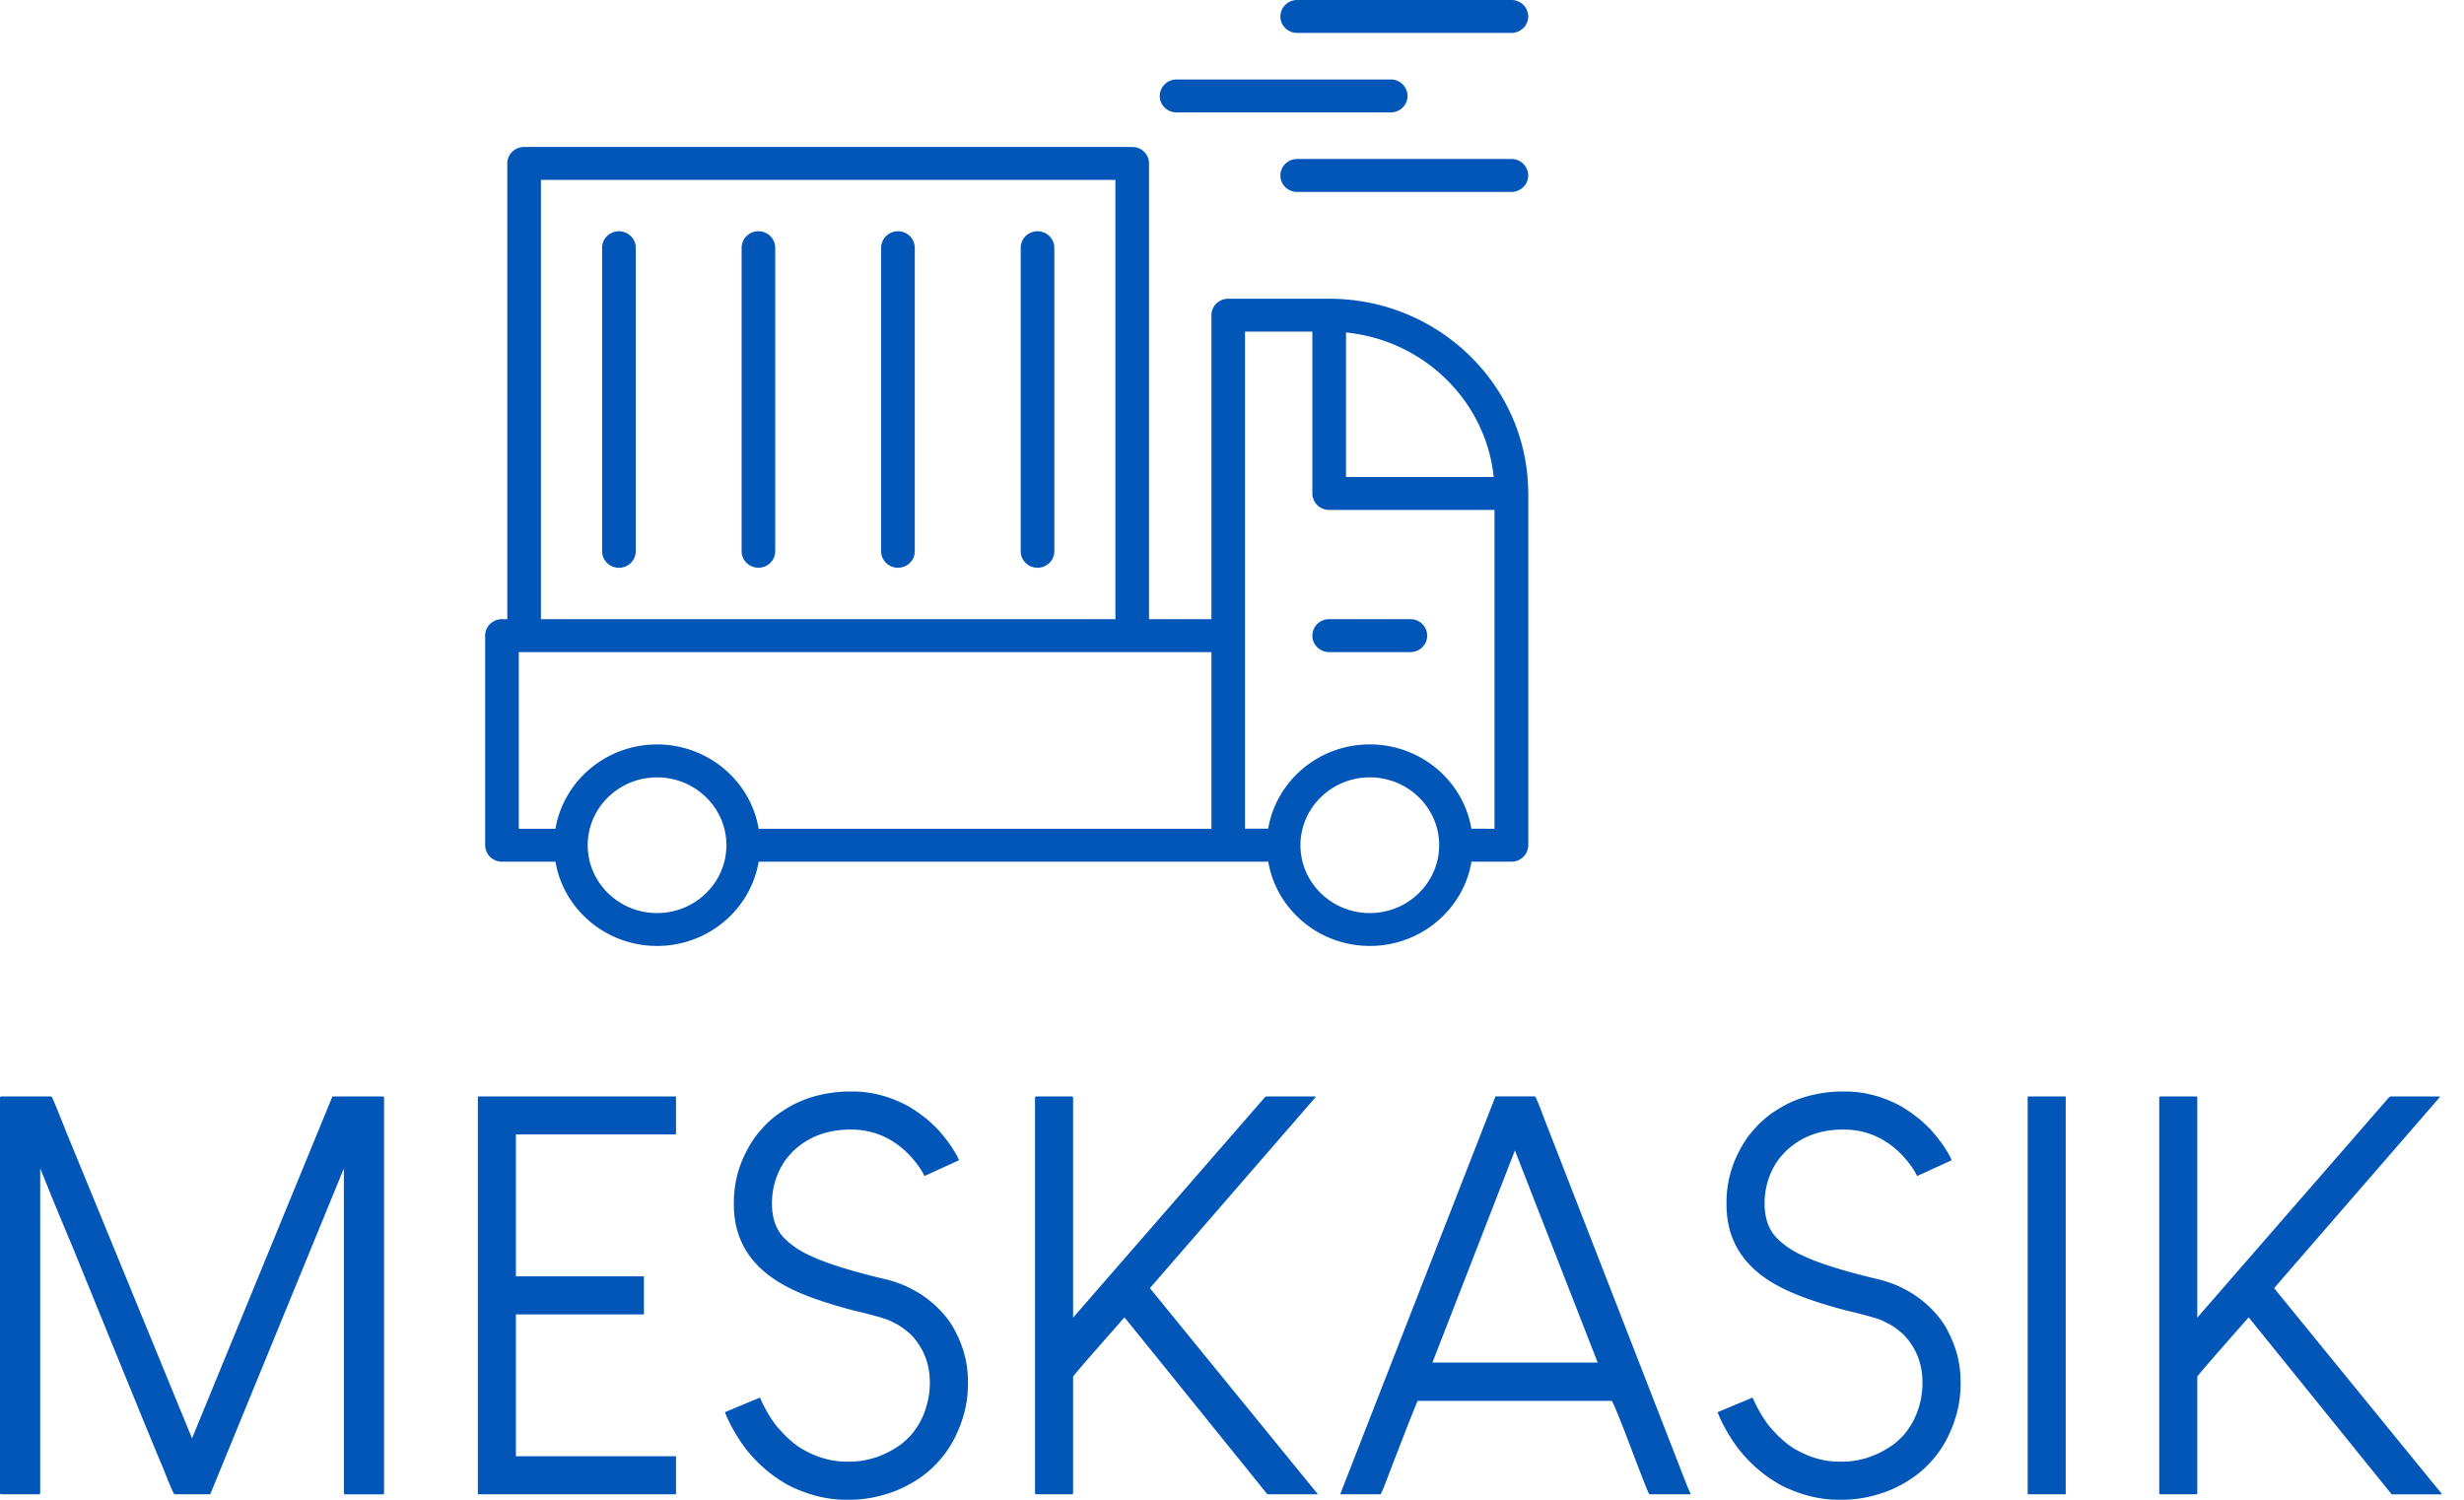 <svg xmlns="http://www.w3.org/2000/svg" width="69" height="42" fill="none"><path fill="#0156B7" d="M17.803 6.938v8.5a.466.466 0 0 1-.472.462.466.466 0 0 1-.47-.461V6.938c0-.255.21-.461.47-.461s.472.206.472.46m3.435-.461a.466.466 0 0 0-.47.46v8.502c0 .254.21.46.47.46s.471-.206.471-.46V6.938a.466.466 0 0 0-.47-.461m3.907 0a.466.466 0 0 0-.471.46v8.502c0 .254.21.46.471.46.26 0 .471-.206.471-.46V6.938a.466.466 0 0 0-.47-.461m3.907 0a.466.466 0 0 0-.471.46v8.502c0 .254.21.46.47.46.261 0 .472-.206.472-.46V6.938a.466.466 0 0 0-.471-.461m13.743 7.342v9.85a.466.466 0 0 1-.472.462h-1.119c-.225 1.337-1.415 2.36-2.845 2.36s-2.62-1.023-2.845-2.36H21.245c-.226 1.337-1.415 2.36-2.845 2.36s-2.62-1.023-2.845-2.36h-1.498a.466.466 0 0 1-.471-.462V17.8c0-.254.21-.46.47-.46h.15V4.576c0-.254.211-.46.471-.46h17.03c.26 0 .47.206.47.46V17.34h1.747V8.827c0-.255.21-.461.471-.461h2.827c3.073 0 5.573 2.446 5.573 5.453m-5.102-4.508v4.047h4.136c-.222-2.131-1.958-3.83-4.136-4.047M15.148 17.34h16.087V5.037H15.148zm-.62 5.87h1.027c.226-1.338 1.415-2.362 2.845-2.362s2.62 1.024 2.845 2.361h12.679v-4.947H14.528zm5.814.46c0-1.047-.871-1.9-1.942-1.9s-1.942.853-1.942 1.9c0 1.048.871 1.9 1.942 1.9s1.942-.852 1.942-1.9m19.96 0c0-1.047-.872-1.9-1.943-1.9-1.07 0-1.942.853-1.942 1.9 0 1.048.871 1.9 1.942 1.9s1.942-.852 1.942-1.9m1.55-.46V14.28h-4.63a.466.466 0 0 1-.471-.46V9.287h-1.885v13.92h.648c.226-1.337 1.415-2.36 2.845-2.36s2.62 1.023 2.845 2.36zm-2.355-5.87h-2.275a.466.466 0 0 0-.471.46c0 .256.21.462.47.462h2.276c.26 0 .47-.206.47-.461a.466.466 0 0 0-.47-.461M36.325.922h5.998c.26 0 .472-.206.472-.461A.466.466 0 0 0 42.323 0h-5.998a.466.466 0 0 0-.47.461c0 .255.21.461.47.461m-3.378 2.226h5.998c.26 0 .471-.206.471-.46a.466.466 0 0 0-.47-.462h-5.999a.466.466 0 0 0-.47.461c0 .255.21.461.47.461m9.376 1.305h-5.998a.466.466 0 0 0-.47.46c0 .255.21.462.47.462h5.998c.26 0 .472-.207.472-.461a.466.466 0 0 0-.472-.461M60.489 30.705h1.02l.022.022V36.9l5.366-6.165.038-.03h1.386v.022l-4.636 5.344v.007l4.697 5.762-.016.008h-1.392l-3.19-3.95-.814-1.005q-1.378 1.56-1.439 1.659v3.273l-.023.023h-1.02l-.022-.023V30.727zM56.79 30.705h1.05l.007.007V41.84l-.007.008h-1.05l-.008-.008V30.712zM51.56 30.568h.122q.777 0 1.538.403.236.136.517.358.13.106.335.312.29.334.411.54.107.16.168.305v.007l-.967.442q-.099-.229-.396-.564-.7-.738-1.66-.738h-.014q-.937 0-1.56.563a2.2 2.2 0 0 0-.313.366q-.327.524-.327 1.142 0 .654.388 1.012.29.273.685.449.685.327 2.177.677.388.107.654.252a3 3 0 0 1 1.005.83q.138.181.213.334.366.685.366 1.416v.023l.007.03-.007.03v.023q0 .799-.419 1.584-.54.966-1.636 1.4-.64.236-1.241.236h-.13q-.753 0-1.537-.373a4 4 0 0 1-.54-.343 4 4 0 0 1-.761-.768 5 5 0 0 1-.404-.662 4 4 0 0 1-.137-.305q.03-.015.982-.41.16.372.38.684.084.13.335.388.313.297.533.404.57.32 1.203.32h.038q.738 0 1.385-.434.144-.091.343-.297.304-.35.434-.784a2.3 2.3 0 0 0 .106-.678v-.023q0-.799-.54-1.354-.282-.245-.45-.312a1.4 1.4 0 0 0-.32-.137 12 12 0 0 0-.783-.206q-1.263-.328-1.926-.685-1.47-.777-1.469-2.291v-.061q0-.96.571-1.796.092-.138.335-.396.282-.267.48-.38.32-.215.715-.35a3.7 3.7 0 0 1 1.111-.184M42.982 30.705q.03 0 .244.578l4.01 10.306.107.251-.015.008h-1.142q-.045-.054-.677-1.728-.335-.852-.373-.89h-5.434q-.039.052-.807 2.047-.197.525-.236.57h-1.104l-.015-.007h-.008l4.346-11.136zm-.563 1.522-2.306 5.93h4.627l-2.314-5.93zM29.007 30.705h1.02l.023.022V36.9l5.366-6.165.038-.03h1.386v.022l-4.636 5.344v.007L36.9 41.84l-.015.008h-1.393l-3.189-3.95-.814-1.005q-1.378 1.56-1.439 1.659v3.273l-.023.023h-1.02l-.023-.023V30.727zM23.763 30.568h.122q.776 0 1.537.403.237.136.518.358.13.106.335.312.29.334.41.54.108.16.168.305v.007l-.966.442q-.099-.229-.396-.564-.7-.738-1.66-.738h-.015q-.936 0-1.56.563a2.2 2.2 0 0 0-.312.366q-.327.524-.327 1.142 0 .654.388 1.012.289.273.685.449.684.327 2.177.677.388.107.654.252a3 3 0 0 1 1.005.83q.136.181.213.334.366.685.366 1.416v.023l.007.03-.007.03v.023q0 .799-.42 1.584-.54.966-1.636 1.4-.64.236-1.24.236h-.13q-.753 0-1.537-.373a4 4 0 0 1-.54-.343 4 4 0 0 1-.762-.768 5 5 0 0 1-.403-.662 4 4 0 0 1-.137-.305q.03-.015.982-.41.16.372.38.684.084.13.335.388.312.297.533.404.57.32 1.203.32h.038q.738 0 1.385-.434.144-.091.343-.297.303-.35.433-.784.107-.351.107-.678v-.023q0-.799-.54-1.354-.282-.245-.45-.312a1.4 1.4 0 0 0-.32-.137 12 12 0 0 0-.783-.206q-1.265-.328-1.926-.685-1.47-.777-1.469-2.291v-.061q0-.96.57-1.796.092-.138.336-.396a2.8 2.8 0 0 1 .48-.38q.318-.215.715-.35a3.7 3.7 0 0 1 1.111-.184M13.389 30.705h5.533l.008.007v1.05l-.008.008h-4.475v3.973h3.577l.008.008v1.05l-.008.008h-3.577v3.973h4.475l.008.008v1.05l-.008.008H13.39l-.008-.008V30.712zM.023 30.705h1.416q.023 0 .395.943l3.54 8.624h.007l3.928-9.567h1.423l.023.022v11.098l-.023.023h-1.08l-.023-.023v-9.08H9.62L5.89 41.84l-.007.008h-.997q-.03 0-.335-.777-.024-.022-2.527-6.172a114 114 0 0 1-.89-2.162h-.008v9.088l-.023.023H.023L0 41.825V30.727z"/></svg>